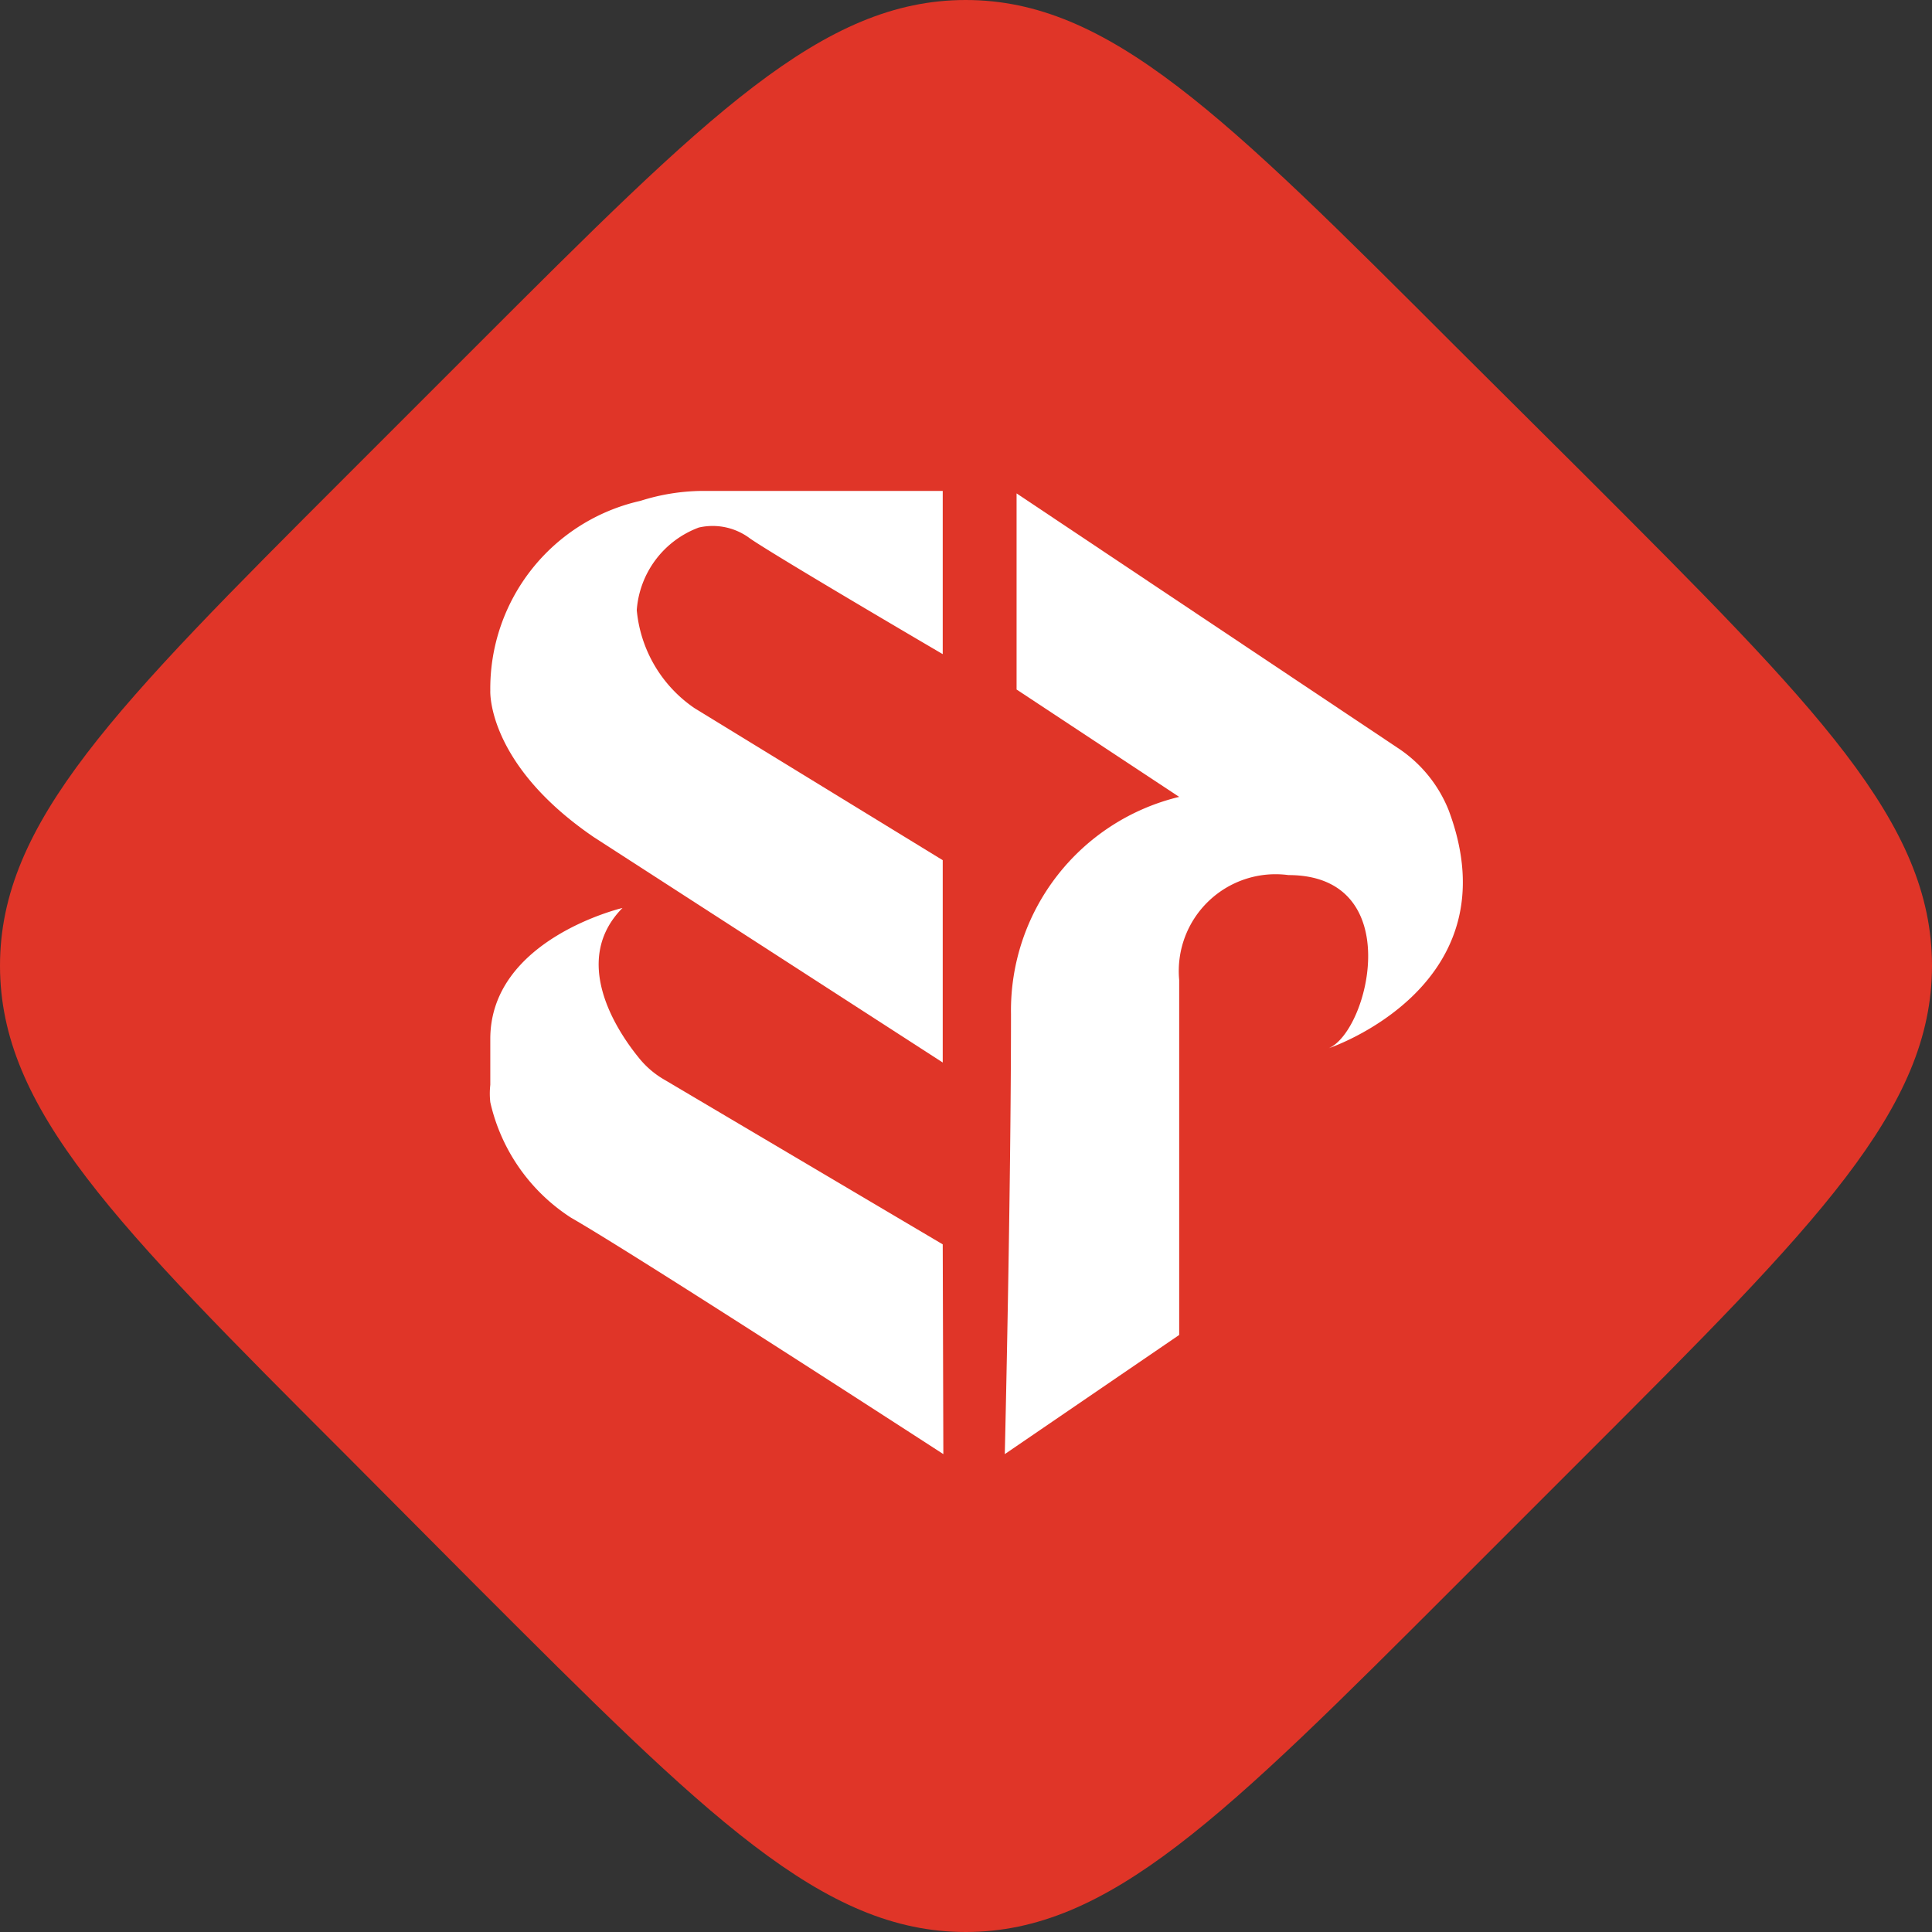 <svg xmlns="http://www.w3.org/2000/svg" viewBox="0 0 31.13 31.13"><rect x="0" y="0" width="31.13" height="31.13" fill="#333333" stroke="none"/><defs><style>.cls-1{fill:#e03528;}.cls-2{fill:#fff;}</style></defs><g id="Layer_2" data-name="Layer 2"><g id="Layer_1-2" data-name="Layer 1"><path class="cls-1" d="M5.58,23.45C1.86,19.73,0,17.87,0,15.56s1.86-4.17,5.58-7.89L7.67,5.58C11.39,1.86,13.25,0,15.56,0s4.17,1.86,7.89,5.58l2.1,2.09c3.72,3.72,5.58,5.58,5.58,7.89s-1.86,4.17-5.58,7.89l-2.1,2.1c-3.72,3.72-5.58,5.58-7.89,5.58s-4.17-1.86-7.89-5.58Z"/><path class="cls-2" d="M19,21.51V15.79a1.56,1.56,0,0,1,1.76-1.69c1.91,0,1.3,2.51.65,2.79,0,0,3-1,1.93-3.84a2.16,2.16,0,0,0-.82-1l-6.14-4.1v3.16L19,12.84a3.54,3.54,0,0,0-2.71,3.5c0,2.91-.1,7.09-.1,7.09Z"/><path class="cls-2" d="M15.19,10.54V7.91H11.32a3.37,3.37,0,0,0-1,.16A3.1,3.1,0,0,0,7.9,11.13s-.06,1.18,1.67,2.36l5.62,3.63V13.86l-4-2.45a2.15,2.15,0,0,1-.93-1.58,1.54,1.54,0,0,1,1-1.33,1,1,0,0,1,.83.18C12.56,9,15.19,10.54,15.19,10.54Z"/><path class="cls-2" d="M15.19,20.05,10.71,17.4a1.46,1.46,0,0,1-.42-.36c-.39-.48-1.08-1.58-.26-2.41,0,0-2.13.5-2.13,2.11v.74a1.27,1.27,0,0,0,0,.28A3,3,0,0,0,9.2,19.62c1.08.62,6,3.81,6,3.81Z"/></g></g></svg>